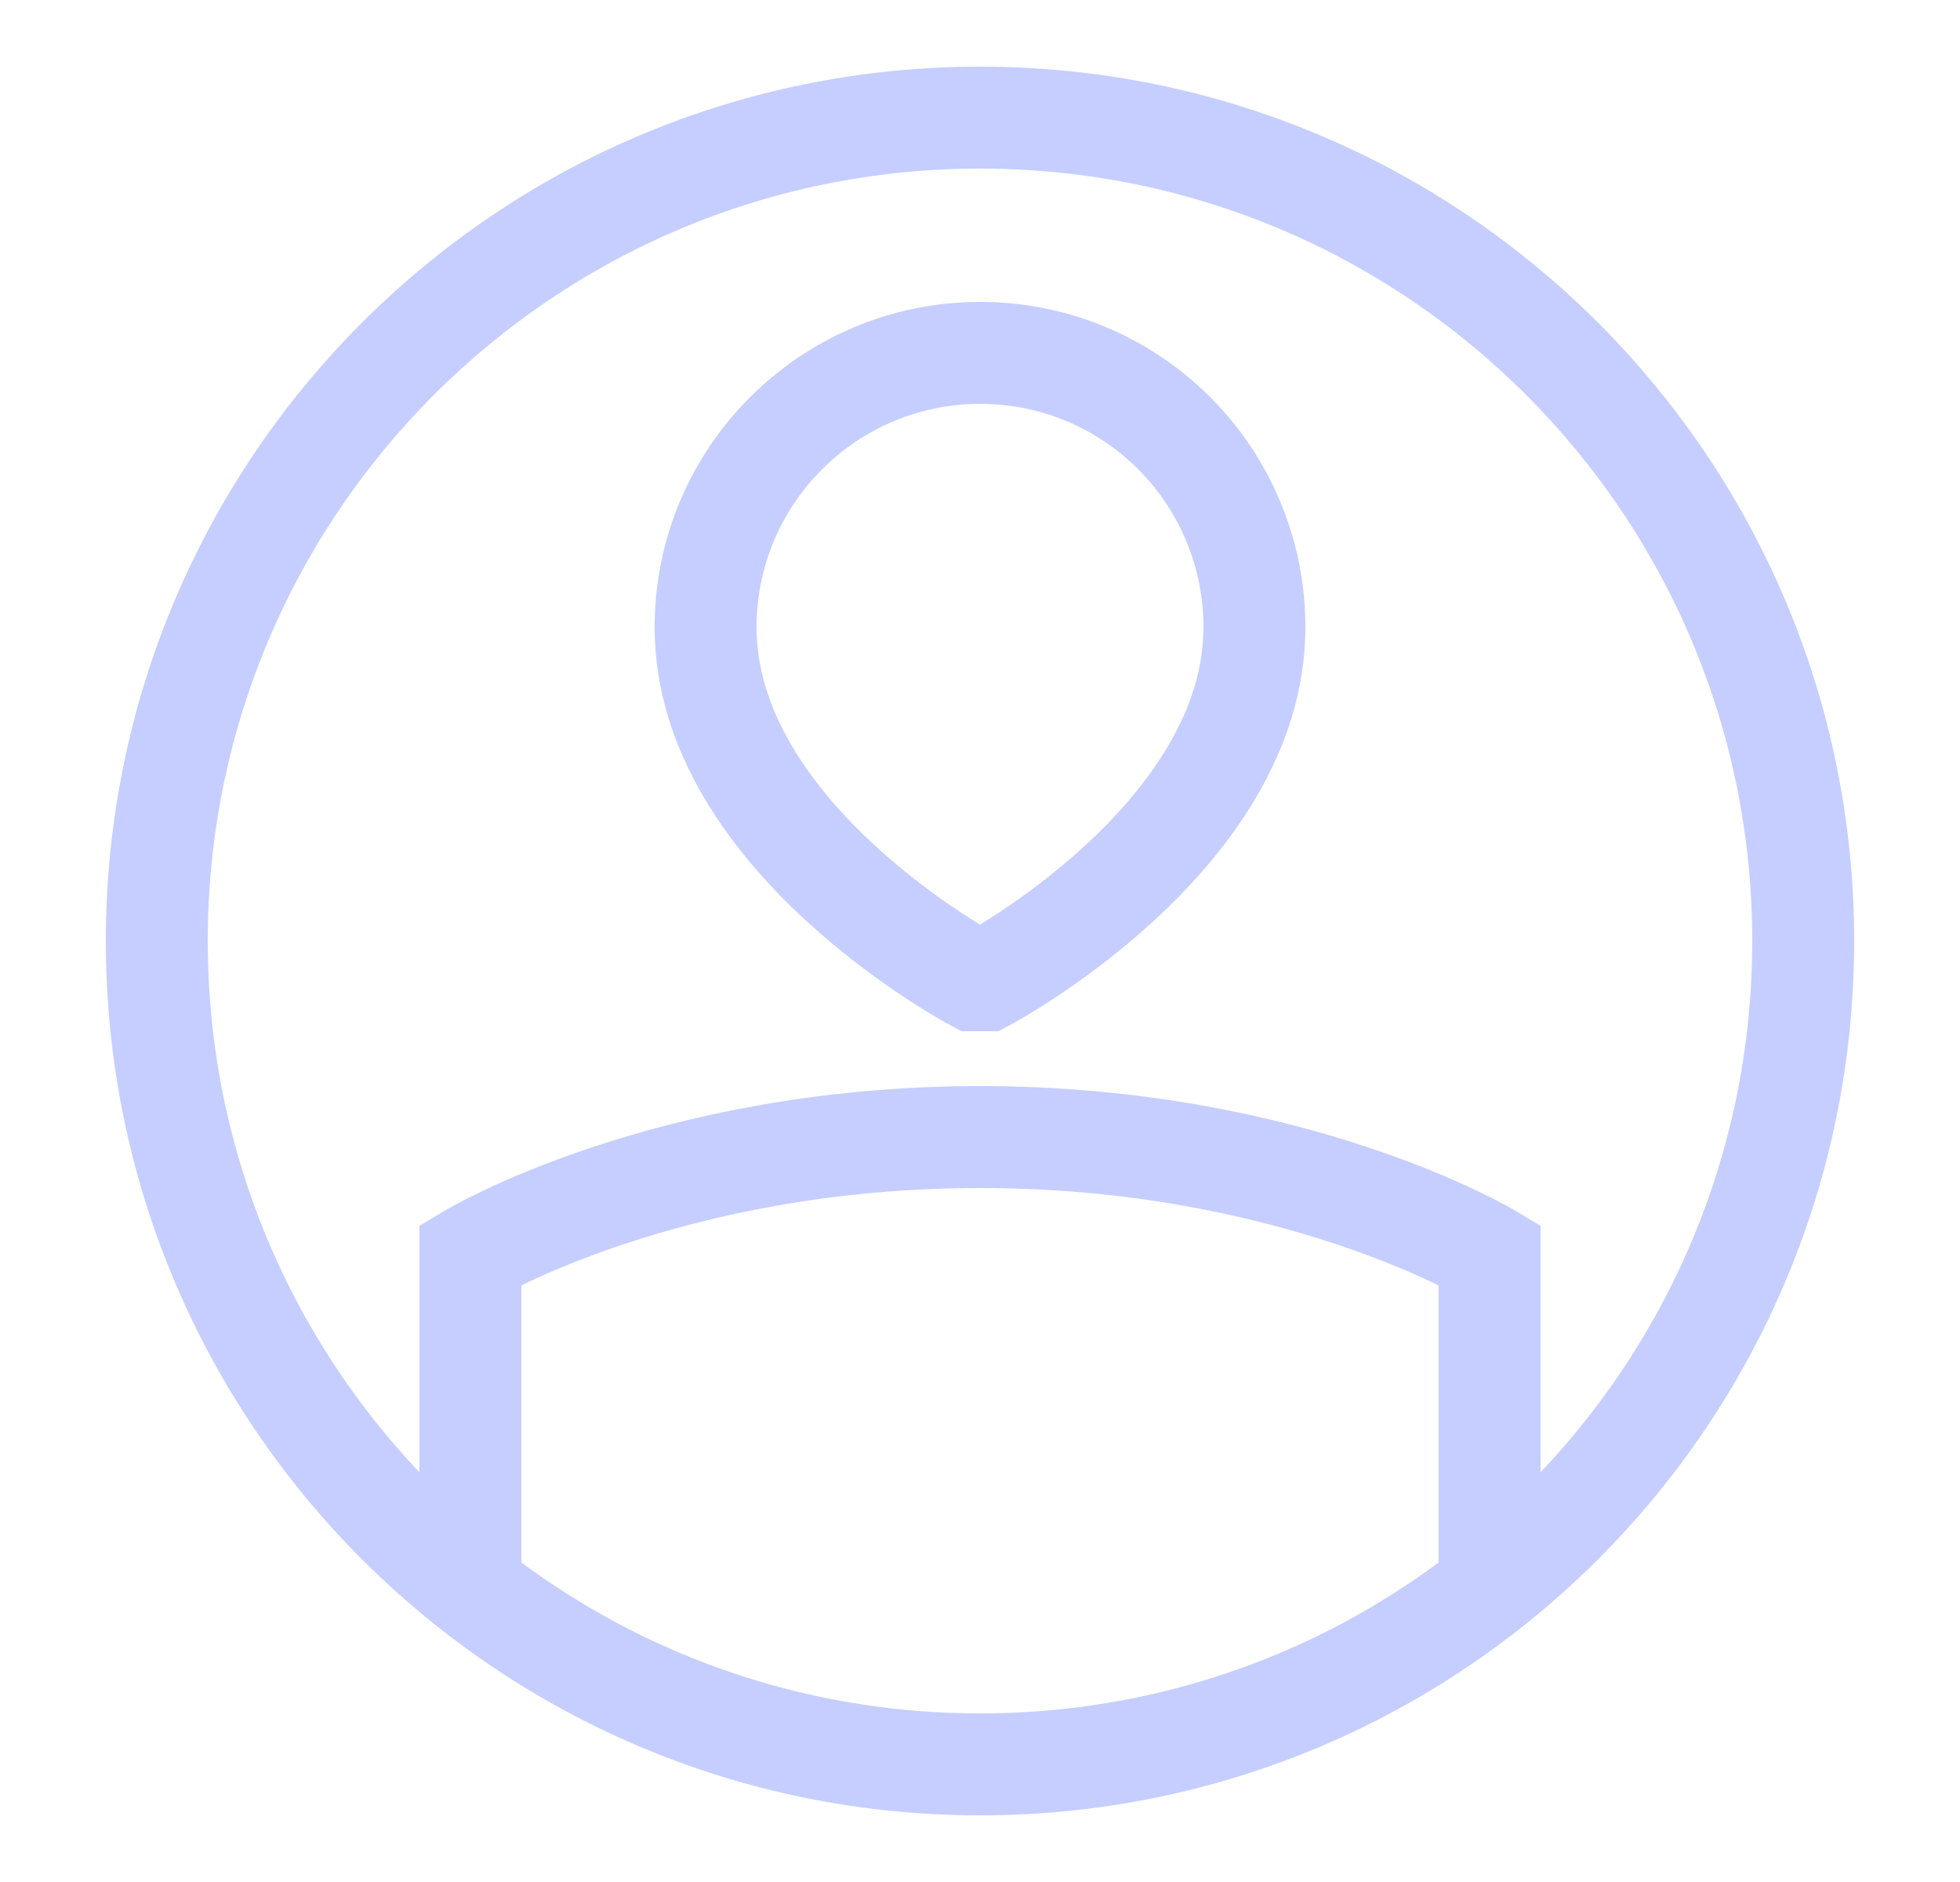 <svg width="25" height="24" viewBox="0 0 25 24" fill="none" xmlns="http://www.w3.org/2000/svg">
<g id="Icon-AboutMe-Default">
<path id="Vector" d="M19 20.247V16C19 16 16.5 14.5 12.5 14.5C8.5 14.5 6 16 6 16V20.247M2 12C2 6.201 6.701 1.5 12.5 1.5C18.299 1.5 23 6.201 23 12C23 17.799 18.299 22.5 12.5 22.5C6.701 22.5 2 17.799 2 12ZM12.426 12.5C12.426 12.5 9 10.68 9 8C9 6.067 10.569 4.5 12.504 4.5C12.963 4.5 13.418 4.59 13.843 4.766C14.267 4.942 14.653 5.2 14.978 5.525C15.303 5.85 15.56 6.236 15.735 6.661C15.911 7.085 16.001 7.541 16 8C16 10.68 12.574 12.5 12.574 12.5H12.426Z" stroke="#C5CEFF" stroke-width="1.3"/>
</g>
</svg>
